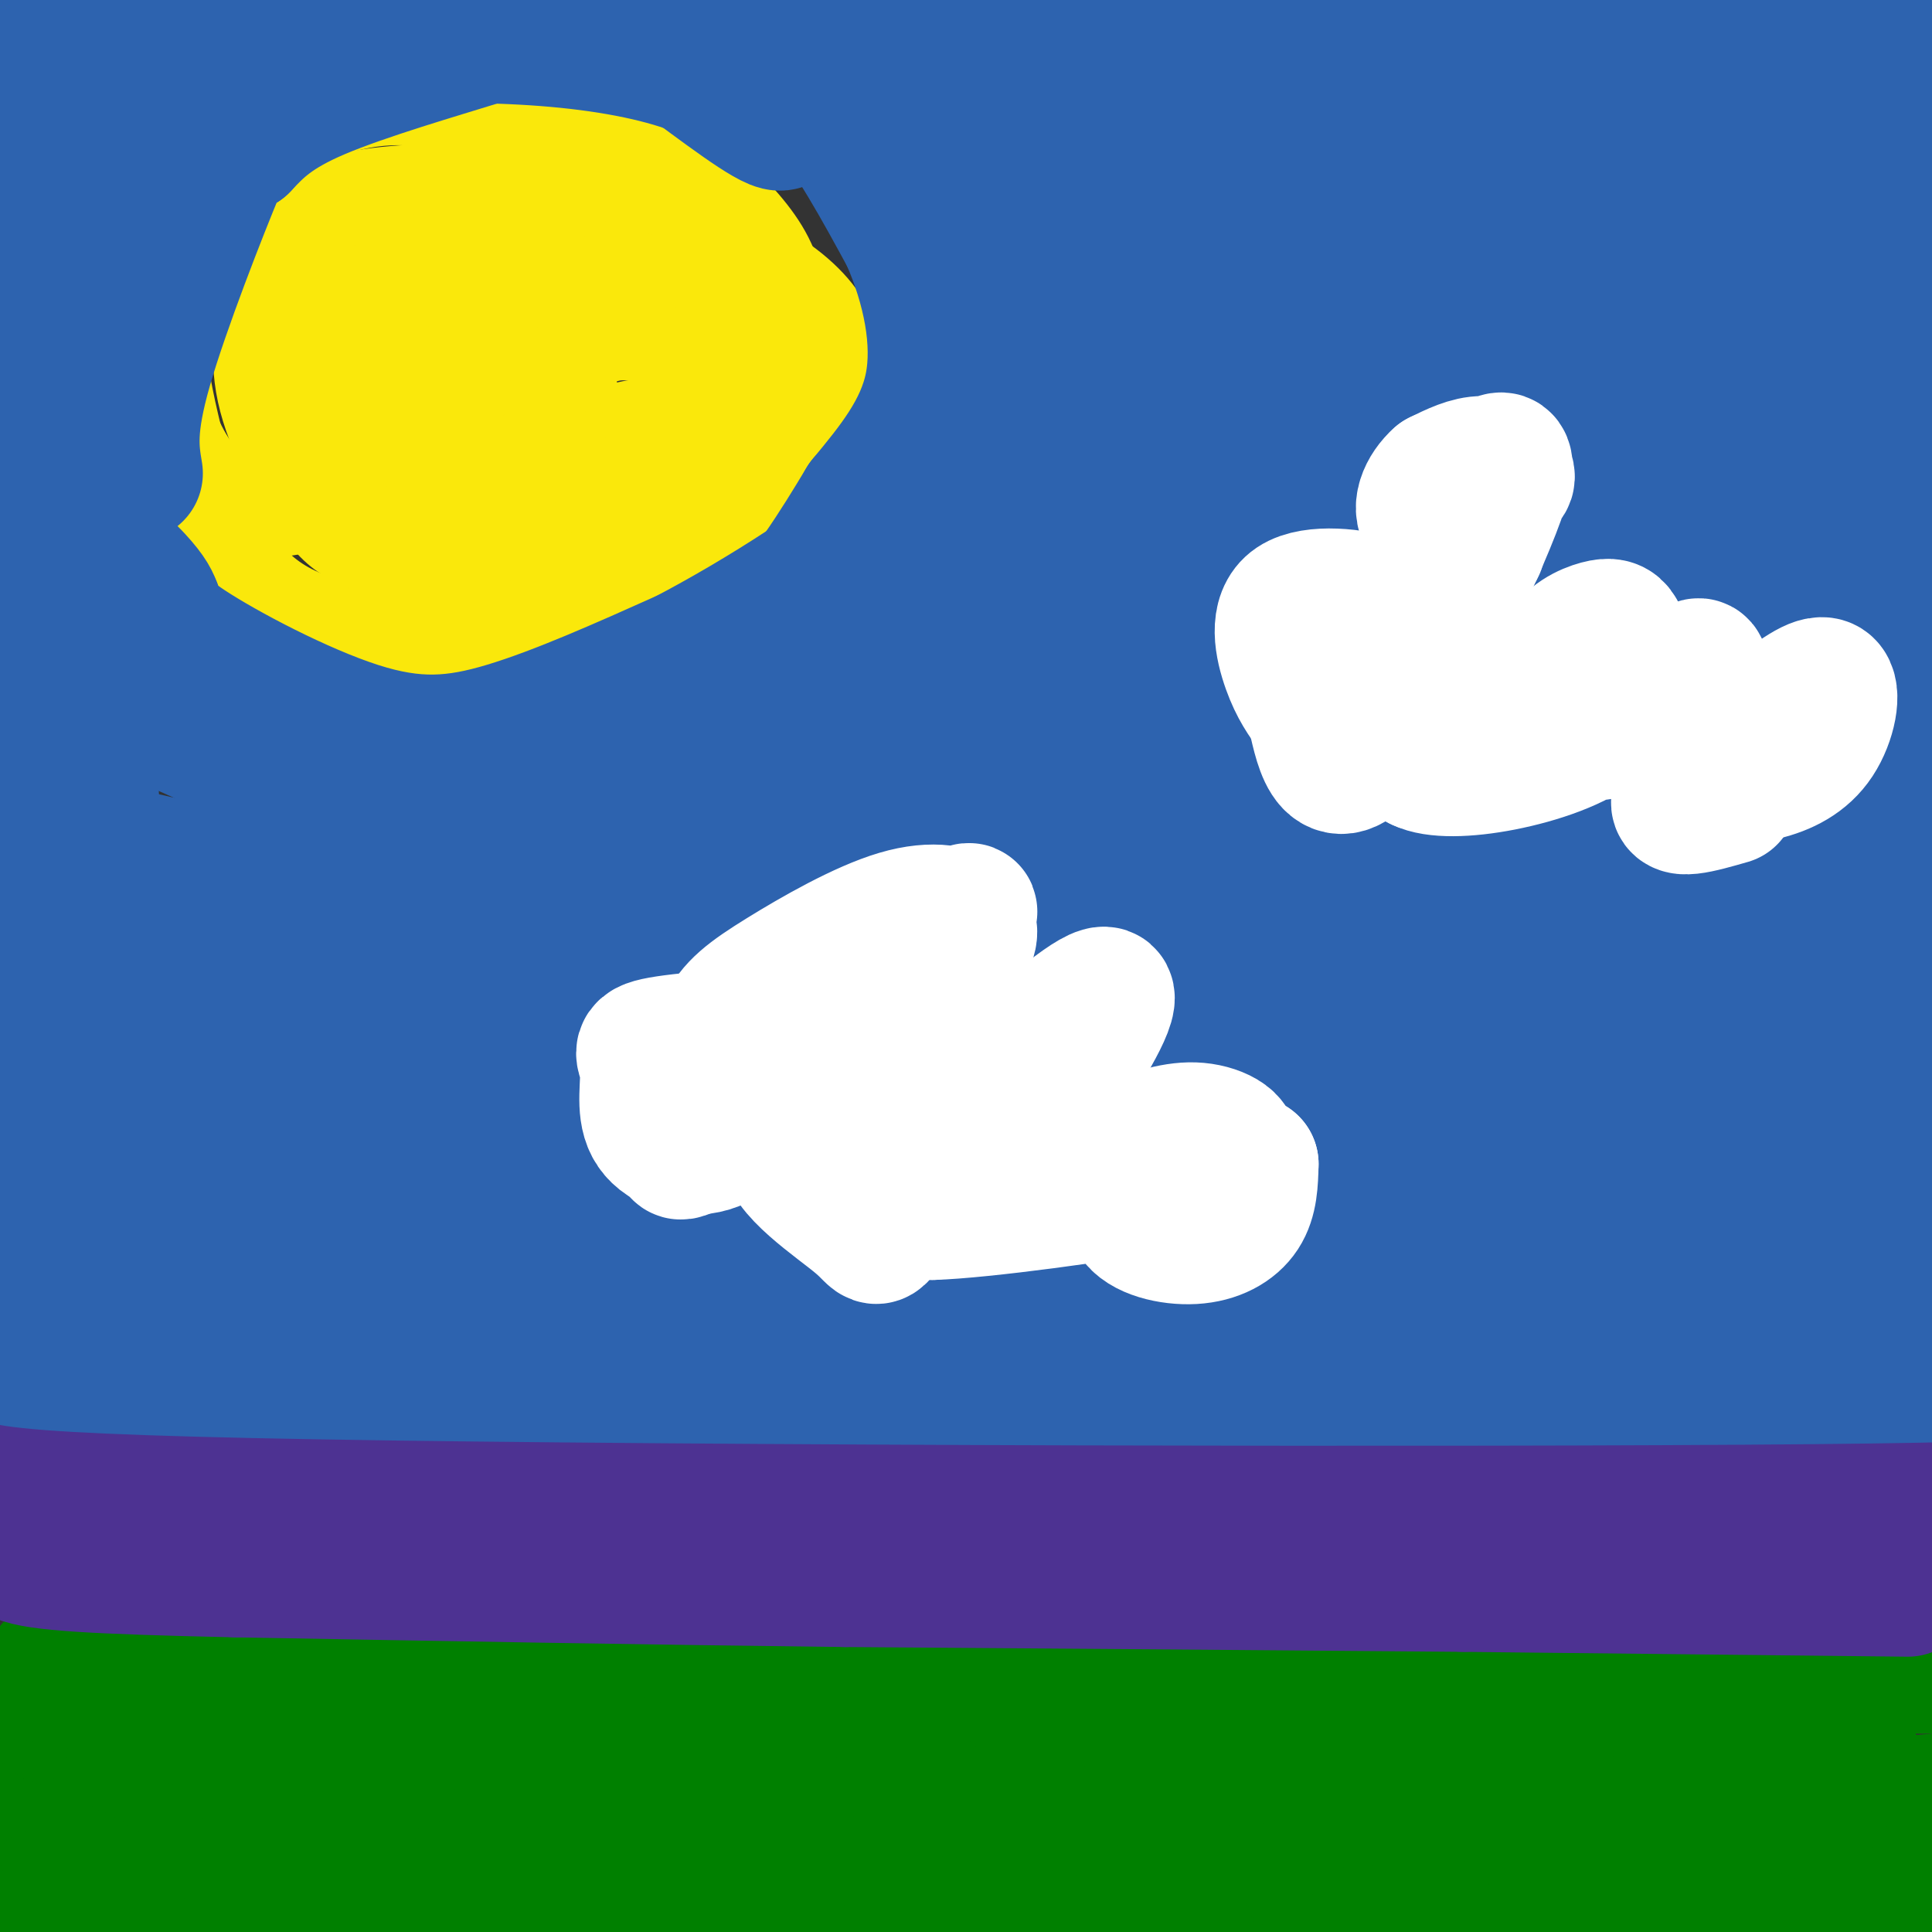 <svg viewBox='0 0 400 400' version='1.1' xmlns='http://www.w3.org/2000/svg' xmlns:xlink='http://www.w3.org/1999/xlink'><rect x="0" y="0" width="400" height="400" fill="#333333" stroke="none"/><g fill='none' stroke='#008000' stroke-width='12' stroke-linecap='round' stroke-linejoin='round'><path d='M0,373c28.667,5.167 57.333,10.333 125,13c67.667,2.667 174.333,2.833 281,3'/><path d='M397,388c-68.833,-11.250 -137.667,-22.500 -205,-27c-67.333,-4.500 -133.167,-2.250 -199,0'/><path d='M16,377c154.292,-0.113 308.583,-0.226 365,1c56.417,1.226 14.958,3.792 -54,0c-68.958,-3.792 -165.417,-13.940 -227,-21c-61.583,-7.060 -88.292,-11.030 -115,-15'/><path d='M5,340c199.667,2.167 399.333,4.333 395,5c-4.333,0.667 -212.667,-0.167 -421,-1'/><path d='M8,351c0.000,0.000 402.000,2.000 402,2'/><path d='M391,361c-19.844,-0.778 -39.689,-1.556 -73,0c-33.311,1.556 -80.089,5.444 -67,7c13.089,1.556 86.044,0.778 159,0'/><path d='M393,368c-75.417,-0.083 -150.833,-0.167 -146,0c4.833,0.167 89.917,0.583 175,1'/><path d='M385,369c-57.061,-1.773 -114.122,-3.546 -145,-4c-30.878,-0.454 -35.573,0.413 7,2c42.573,1.587 132.415,3.896 107,0c-25.415,-3.896 -166.086,-13.997 -206,-19c-39.914,-5.003 20.930,-4.908 73,-2c52.070,2.908 95.365,8.629 77,11c-18.365,2.371 -98.390,1.392 -144,2c-45.610,0.608 -56.805,2.804 -68,5'/><path d='M86,364c-18.471,2.232 -30.649,5.311 -23,6c7.649,0.689 35.127,-1.014 36,1c0.873,2.014 -24.857,7.744 -53,10c-28.143,2.256 -58.698,1.038 -42,1c16.698,-0.038 80.649,1.105 123,1c42.351,-0.105 63.100,-1.459 38,-3c-25.100,-1.541 -96.050,-3.271 -167,-5'/><path d='M1,375c3.133,1.111 6.267,2.222 55,0c48.733,-2.222 143.067,-7.778 141,-10c-2.067,-2.222 -100.533,-1.111 -199,0'/><path d='M4,365c23.220,-0.363 46.440,-0.726 64,0c17.560,0.726 29.458,2.542 22,6c-7.458,3.458 -34.274,8.560 -53,11c-18.726,2.440 -29.363,2.220 -40,2'/><path d='M6,385c79.676,0.173 159.353,0.345 139,1c-20.353,0.655 -140.734,1.791 -134,2c6.734,0.209 140.583,-0.510 195,0c54.417,0.510 29.400,2.250 27,4c-2.400,1.750 17.815,3.510 -36,4c-53.815,0.490 -181.662,-0.288 -195,0c-13.338,0.288 87.831,1.644 189,3'/><path d='M191,399c56.244,0.689 102.356,0.911 68,0c-34.356,-0.911 -149.178,-2.956 -264,-5'/><path d='M1,394c47.064,-0.549 94.129,-1.097 135,0c40.871,1.097 75.550,3.840 87,5c11.450,1.160 -0.327,0.736 -7,1c-6.673,0.264 -8.242,1.215 -54,0c-45.758,-1.215 -135.704,-4.596 -95,-11c40.704,-6.404 212.058,-15.830 291,-21c78.942,-5.170 65.471,-6.085 52,-7'/><path d='M402,367c-80.083,10.750 -160.167,21.500 -157,25c3.167,3.500 89.583,-0.250 176,-4'/><path d='M399,384c-42.417,0.417 -84.833,0.833 -84,1c0.833,0.167 44.917,0.083 89,0'/><path d='M400,388c-12.422,-0.244 -24.844,-0.489 -38,0c-13.156,0.489 -27.044,1.711 -18,4c9.044,2.289 41.022,5.644 73,9'/><path d='M404,403c0.000,0.000 -94.000,1.000 -94,1'/><path d='M261,402c-26.461,-5.861 -52.922,-11.722 -95,-14c-42.078,-2.278 -99.774,-0.971 -123,-1c-23.226,-0.029 -11.984,-1.392 -8,-4c3.984,-2.608 0.710,-6.459 -5,-10c-5.710,-3.541 -13.855,-6.770 -22,-10'/><path d='M8,363c-5.000,-3.000 -6.500,-5.500 -8,-8'/><path d='M0,354c0.000,0.000 -1.000,-1.000 -1,-1'/><path d='M2,354c51.667,6.500 103.333,13.000 171,16c67.667,3.000 151.333,2.500 235,2'/><path d='M383,379c-36.721,-0.072 -73.442,-0.145 -95,1c-21.558,1.145 -27.954,3.507 -29,6c-1.046,2.493 3.258,5.115 23,8c19.742,2.885 54.920,6.031 66,8c11.080,1.969 -1.940,2.761 -25,1c-23.060,-1.761 -56.160,-6.075 -58,-8c-1.840,-1.925 27.580,-1.463 57,-1'/><path d='M322,394c23.464,-0.286 53.625,-0.500 45,0c-8.625,0.500 -56.036,1.714 -79,3c-22.964,1.286 -21.482,2.643 -20,4'/></g>
<g fill='none' stroke='#fae80b' stroke-width='12' stroke-linecap='round' stroke-linejoin='round'><path d='M72,39c-8.274,0.984 -16.549,1.968 -22,4c-5.451,2.032 -8.080,5.112 -10,8c-1.920,2.888 -3.132,5.585 -5,12c-1.868,6.415 -4.391,16.547 -2,27c2.391,10.453 9.695,21.226 17,32'/><path d='M50,122c5.780,6.761 11.732,7.663 22,9c10.268,1.337 24.854,3.109 37,1c12.146,-2.109 21.854,-8.098 30,-15c8.146,-6.902 14.730,-14.716 19,-22c4.270,-7.284 6.227,-14.038 7,-21c0.773,-6.962 0.364,-14.132 -2,-20c-2.364,-5.868 -6.682,-10.434 -11,-15'/><path d='M152,39c-5.676,-4.373 -14.367,-7.805 -25,-10c-10.633,-2.195 -23.210,-3.151 -32,-4c-8.790,-0.849 -13.795,-1.589 -21,0c-7.205,1.589 -16.612,5.508 -22,9c-5.388,3.492 -6.758,6.555 -9,12c-2.242,5.445 -5.355,13.270 -6,21c-0.645,7.730 1.177,15.365 3,23'/><path d='M40,90c2.943,9.922 8.799,23.226 17,30c8.201,6.774 18.746,7.016 29,8c10.254,0.984 20.215,2.710 29,-2c8.785,-4.710 16.392,-15.855 24,-27'/><path d='M139,99c5.716,-9.545 8.006,-19.909 9,-27c0.994,-7.091 0.691,-10.909 -3,-16c-3.691,-5.091 -10.769,-11.455 -18,-15c-7.231,-3.545 -14.616,-4.273 -22,-5'/><path d='M105,36c-9.746,-0.765 -23.109,-0.179 -30,1c-6.891,1.179 -7.308,2.951 -10,6c-2.692,3.049 -7.660,7.374 -11,14c-3.340,6.626 -5.053,15.553 -3,25c2.053,9.447 7.872,19.413 12,25c4.128,5.587 6.564,6.793 9,8'/><path d='M72,115c6.834,3.534 19.420,8.367 28,11c8.580,2.633 13.155,3.064 21,1c7.845,-2.064 18.960,-6.625 26,-10c7.040,-3.375 10.005,-5.565 14,-11c3.995,-5.435 9.019,-14.117 12,-21c2.981,-6.883 3.918,-11.969 2,-17c-1.918,-5.031 -6.691,-10.009 -13,-14c-6.309,-3.991 -14.155,-6.996 -22,-10'/><path d='M140,44c-7.723,-2.882 -16.030,-5.088 -27,-6c-10.970,-0.912 -24.602,-0.532 -36,1c-11.398,1.532 -20.563,4.214 -28,8c-7.437,3.786 -13.145,8.675 -16,17c-2.855,8.325 -2.858,20.087 0,30c2.858,9.913 8.577,17.977 14,24c5.423,6.023 10.549,10.007 18,13c7.451,2.993 17.225,4.997 27,7'/><path d='M92,138c12.038,1.696 28.633,2.436 39,1c10.367,-1.436 14.505,-5.048 19,-11c4.495,-5.952 9.345,-14.244 12,-22c2.655,-7.756 3.114,-14.976 1,-22c-2.114,-7.024 -6.800,-13.853 -10,-18c-3.200,-4.147 -4.914,-5.614 -11,-8c-6.086,-2.386 -16.543,-5.693 -27,-9'/><path d='M115,49c-10.514,-1.419 -23.298,-0.467 -31,1c-7.702,1.467 -10.323,3.449 -13,10c-2.677,6.551 -5.409,17.672 -4,27c1.409,9.328 6.961,16.864 13,22c6.039,5.136 12.567,7.871 23,9c10.433,1.129 24.770,0.650 33,-1c8.230,-1.650 10.351,-4.471 12,-10c1.649,-5.529 2.824,-13.764 4,-22'/><path d='M152,85c0.119,-6.538 -1.583,-11.883 -2,-15c-0.417,-3.117 0.452,-4.005 -6,-6c-6.452,-1.995 -20.226,-5.096 -31,-6c-10.774,-0.904 -18.550,0.389 -25,3c-6.450,2.611 -11.574,6.539 -14,9c-2.426,2.461 -2.153,3.455 -2,8c0.153,4.545 0.186,12.640 1,18c0.814,5.360 2.409,7.986 6,11c3.591,3.014 9.179,6.416 20,8c10.821,1.584 26.875,1.350 36,-1c9.125,-2.350 11.321,-6.814 13,-11c1.679,-4.186 2.839,-8.093 4,-12'/><path d='M152,91c1.510,-3.144 3.285,-5.004 0,-8c-3.285,-2.996 -11.631,-7.129 -17,-9c-5.369,-1.871 -7.762,-1.481 -11,0c-3.238,1.481 -7.321,4.053 -11,7c-3.679,2.947 -6.956,6.270 -10,10c-3.044,3.730 -5.856,7.869 -7,15c-1.144,7.131 -0.619,17.255 -2,24c-1.381,6.745 -4.669,10.110 4,4c8.669,-6.110 29.294,-21.696 40,-32c10.706,-10.304 11.493,-15.328 12,-19c0.507,-3.672 0.734,-5.993 1,-8c0.266,-2.007 0.571,-3.701 -8,-5c-8.571,-1.299 -26.019,-2.204 -38,0c-11.981,2.204 -18.495,7.516 -22,12c-3.505,4.484 -4.001,8.138 -3,11c1.001,2.862 3.501,4.931 6,7'/><path d='M86,100c3.793,1.534 10.277,1.867 16,-1c5.723,-2.867 10.686,-8.936 13,-14c2.314,-5.064 1.980,-9.123 -3,-13c-4.980,-3.877 -14.604,-7.573 -21,-6c-6.396,1.573 -9.564,8.413 -11,13c-1.436,4.587 -1.141,6.919 0,10c1.141,3.081 3.127,6.912 6,9c2.873,2.088 6.634,2.435 12,2c5.366,-0.435 12.338,-1.651 17,-5c4.662,-3.349 7.014,-8.831 7,-13c-0.014,-4.169 -2.396,-7.025 -5,-4c-2.604,3.025 -5.432,11.930 -4,17c1.432,5.070 7.123,6.306 11,6c3.877,-0.306 5.938,-2.153 8,-4'/><path d='M132,97c2.528,-3.540 4.848,-10.390 2,-12c-2.848,-1.610 -10.863,2.022 -15,4c-4.137,1.978 -4.396,2.303 -5,4c-0.604,1.697 -1.553,4.765 1,6c2.553,1.235 8.610,0.638 12,-1c3.390,-1.638 4.115,-4.316 3,-7c-1.115,-2.684 -4.070,-5.373 -11,-7c-6.930,-1.627 -17.834,-2.191 -24,-2c-6.166,0.191 -7.594,1.137 -9,4c-1.406,2.863 -2.789,7.644 1,9c3.789,1.356 12.751,-0.712 16,-3c3.249,-2.288 0.785,-4.797 -2,-6c-2.785,-1.203 -5.893,-1.102 -9,-1'/><path d='M92,85c-2.827,1.705 -5.393,6.466 -5,11c0.393,4.534 3.747,8.841 7,11c3.253,2.159 6.405,2.170 11,0c4.595,-2.170 10.634,-6.521 13,-11c2.366,-4.479 1.060,-9.085 0,-13c-1.060,-3.915 -1.875,-7.139 -7,-9c-5.125,-1.861 -14.561,-2.360 -23,0c-8.439,2.360 -15.880,7.580 -17,9c-1.120,1.420 4.081,-0.960 7,-2c2.919,-1.040 3.555,-0.742 4,-7c0.445,-6.258 0.699,-19.074 -1,-25c-1.699,-5.926 -5.349,-4.963 -9,-4'/><path d='M72,45c-2.143,-0.583 -3.000,-0.042 -5,2c-2.000,2.042 -5.143,5.583 -6,16c-0.857,10.417 0.571,27.708 2,45'/><path d='M63,108c-7.238,4.678 -26.332,-6.128 -34,-18c-7.668,-11.872 -3.911,-24.812 1,-32c4.911,-7.188 10.974,-8.625 13,-8c2.026,0.625 0.013,3.313 -2,6'/><path d='M41,56c-1.416,4.475 -3.957,12.663 -4,20c-0.043,7.337 2.411,13.821 6,19c3.589,5.179 8.311,9.051 16,12c7.689,2.949 18.344,4.974 29,7'/><path d='M88,114c6.479,1.305 8.175,1.066 11,0c2.825,-1.066 6.778,-2.959 10,-5c3.222,-2.041 5.714,-4.231 7,-8c1.286,-3.769 1.366,-9.116 1,-11c-0.366,-1.884 -1.178,-0.306 -3,-1c-1.822,-0.694 -4.653,-3.660 -5,3c-0.347,6.660 1.791,22.947 3,30c1.209,7.053 1.488,4.872 5,4c3.512,-0.872 10.256,-0.436 17,0'/><path d='M134,126c3.373,0.370 3.306,1.295 8,-9c4.694,-10.295 14.148,-31.810 18,-44c3.852,-12.190 2.100,-15.054 0,-17c-2.100,-1.946 -4.550,-2.973 -7,-4'/><path d='M153,52c-0.750,5.583 0.875,21.542 -7,39c-7.875,17.458 -25.250,36.417 -31,39c-5.750,2.583 0.125,-11.208 6,-25'/><path d='M121,105c-0.242,-6.946 -3.848,-11.810 0,-7c3.848,4.810 15.152,19.295 20,26c4.848,6.705 3.242,5.630 2,6c-1.242,0.370 -2.121,2.185 -3,4'/></g>
<g fill='none' stroke='#4d3292' stroke-width='12' stroke-linecap='round' stroke-linejoin='round'><path d='M394,330c-14.417,-1.250 -28.833,-2.500 -44,-2c-15.167,0.500 -31.083,2.750 -47,5'/><path d='M303,333c-22.333,1.000 -54.667,1.000 -87,1'/></g>
<g fill='none' stroke='#4d3292' stroke-width='28' stroke-linecap='round' stroke-linejoin='round'><path d='M395,329c0.000,0.000 -92.000,-1.000 -92,-1'/><path d='M303,328c-36.667,-0.333 -82.333,-0.667 -128,-1'/><path d='M175,327c-42.333,-0.500 -84.167,-1.250 -126,-2'/><path d='M49,325c-29.778,-0.667 -41.222,-1.333 -45,-3c-3.778,-1.667 0.111,-4.333 4,-7'/><path d='M8,315c57.667,-1.333 199.833,-1.167 342,-1'/><path d='M350,314c66.333,-0.167 61.167,-0.083 56,0'/><path d='M398,306c0.000,0.000 -304.000,-9.000 -304,-9'/><path d='M94,297c-66.333,-1.667 -80.167,-1.333 -94,-1'/><path d='M0,296c2.417,1.750 4.833,3.500 71,5c66.167,1.500 196.083,2.750 326,4'/><path d='M397,305c55.500,0.667 31.250,0.333 7,0'/></g>
<g fill='none' stroke='#2d63af' stroke-width='28' stroke-linecap='round' stroke-linejoin='round'><path d='M398,280c-67.833,-2.917 -135.667,-5.833 -133,-7c2.667,-1.167 75.833,-0.583 149,0'/><path d='M397,273c0.000,0.000 -382.000,0.000 -382,0'/><path d='M15,273c-66.333,0.000 -41.167,0.000 -16,0'/><path d='M4,278c-7.600,2.333 -15.200,4.667 62,6c77.200,1.333 239.200,1.667 309,1c69.800,-0.667 47.400,-2.333 25,-4'/><path d='M400,281c4.833,-0.667 4.417,-0.333 4,0'/><path d='M404,268c-144.250,0.000 -288.500,0.000 -357,-1c-68.500,-1.000 -61.250,-3.000 -54,-5'/><path d='M10,260c0.000,0.000 395.000,-1.000 395,-1'/><path d='M400,264c-28.583,-2.250 -57.167,-4.500 -126,-6c-68.833,-1.500 -177.917,-2.250 -287,-3'/><path d='M12,245c0.000,0.000 396.000,-4.000 396,-4'/><path d='M401,246c0.000,0.000 -416.000,-28.000 -416,-28'/><path d='M6,219c58.244,-0.867 116.489,-1.733 165,0c48.511,1.733 87.289,6.067 125,8c37.711,1.933 74.356,1.467 111,1'/><path d='M395,237c0.000,0.000 -410.000,-2.000 -410,-2'/><path d='M2,235c60.179,0.315 120.357,0.631 157,-2c36.643,-2.631 49.750,-8.208 87,-10c37.250,-1.792 98.643,0.202 130,0c31.357,-0.202 32.679,-2.601 34,-5'/><path d='M386,215c-15.583,-1.750 -31.167,-3.500 -96,-4c-64.833,-0.500 -178.917,0.250 -293,1'/><path d='M7,211c0.000,0.000 399.000,0.000 399,0'/><path d='M395,201c-2.911,-1.800 -5.822,-3.600 -28,-1c-22.178,2.600 -63.622,9.600 -60,8c3.622,-1.600 52.311,-11.800 101,-22'/><path d='M395,181c-44.417,0.583 -88.833,1.167 -87,-1c1.833,-2.167 49.917,-7.083 98,-12'/><path d='M399,167c-34.417,1.083 -68.833,2.167 -67,0c1.833,-2.167 39.917,-7.583 78,-13'/><path d='M377,156c-16.083,3.083 -32.167,6.167 -26,3c6.167,-3.167 34.583,-12.583 63,-22'/><path d='M382,126c-12.778,0.444 -25.556,0.889 -29,0c-3.444,-0.889 2.444,-3.111 13,-5c10.556,-1.889 25.778,-3.444 41,-5'/><path d='M393,101c-26.583,-3.083 -53.167,-6.167 -51,-8c2.167,-1.833 33.083,-2.417 64,-3'/><path d='M392,86c-6.500,0.167 -13.000,0.333 -11,0c2.000,-0.333 12.500,-1.167 23,-2'/><path d='M392,78c-15.500,-1.083 -31.000,-2.167 -28,-4c3.000,-1.833 24.500,-4.417 46,-7'/><path d='M394,56c-21.833,-2.417 -43.667,-4.833 -40,-6c3.667,-1.167 32.833,-1.083 62,-1'/><path d='M390,41c-18.833,-1.833 -37.667,-3.667 -35,-6c2.667,-2.333 26.833,-5.167 51,-8'/><path d='M368,17c-6.595,0.589 -13.190,1.179 -4,0c9.190,-1.179 34.167,-4.125 28,-6c-6.167,-1.875 -43.476,-2.679 -45,-3c-1.524,-0.321 32.738,-0.161 67,0'/><path d='M355,9c-23.643,-1.321 -47.286,-2.643 -41,-4c6.286,-1.357 42.500,-2.750 21,-3c-21.500,-0.250 -100.714,0.643 -123,1c-22.286,0.357 12.357,0.179 47,0'/><path d='M259,3c21.384,-0.221 51.346,-0.774 62,0c10.654,0.774 2.002,2.873 -18,4c-20.002,1.127 -51.354,1.281 -48,1c3.354,-0.281 41.413,-0.996 66,0c24.587,0.996 35.702,3.702 39,6c3.298,2.298 -1.221,4.188 -26,5c-24.779,0.812 -69.817,0.548 -76,0c-6.183,-0.548 26.489,-1.378 51,0c24.511,1.378 40.860,4.965 45,7c4.140,2.035 -3.930,2.517 -12,3'/><path d='M342,29c-19.867,1.003 -63.535,2.011 -62,2c1.535,-0.011 48.271,-1.039 53,2c4.729,3.039 -32.551,10.146 -34,13c-1.449,2.854 32.931,1.456 46,2c13.069,0.544 4.826,3.031 -9,6c-13.826,2.969 -33.236,6.420 -32,8c1.236,1.580 23.118,1.290 45,1'/><path d='M349,63c14.286,-0.209 27.502,-1.233 10,2c-17.502,3.233 -65.722,10.722 -69,15c-3.278,4.278 38.387,5.344 55,7c16.613,1.656 8.175,3.902 -3,5c-11.175,1.098 -25.088,1.049 -39,1'/><path d='M160,3c9.000,0.333 18.000,0.667 28,7c10.000,6.333 21.000,18.667 32,31'/><path d='M220,41c6.182,8.888 5.636,15.609 6,22c0.364,6.391 1.636,12.451 0,21c-1.636,8.549 -6.182,19.585 -10,27c-3.818,7.415 -6.909,11.207 -10,15'/><path d='M206,126c-11.405,9.774 -34.917,26.708 -52,37c-17.083,10.292 -27.738,13.940 -37,16c-9.262,2.060 -17.131,2.530 -25,3'/><path d='M92,182c-10.689,1.000 -24.911,2.000 -41,0c-16.089,-2.000 -34.044,-7.000 -52,-12'/><path d='M0,190c-6.729,3.665 -13.458,7.329 53,8c66.458,0.671 206.103,-1.652 262,-2c55.897,-0.348 28.044,1.278 -6,1c-34.044,-0.278 -74.281,-2.459 -85,-3c-10.719,-0.541 8.080,0.560 33,-2c24.920,-2.560 55.960,-8.780 87,-15'/><path d='M344,177c19.802,-4.313 25.809,-7.596 35,-11c9.191,-3.404 21.568,-6.930 15,-12c-6.568,-5.070 -32.080,-11.684 -52,-9c-19.920,2.684 -34.249,14.665 -35,18c-0.751,3.335 12.075,-1.975 27,-10c14.925,-8.025 31.950,-18.766 43,-26c11.050,-7.234 16.125,-10.960 19,-14c2.875,-3.040 3.551,-5.394 5,-8c1.449,-2.606 3.670,-5.463 -4,-1c-7.670,4.463 -25.230,16.247 -42,28c-16.770,11.753 -32.750,23.475 -41,32c-8.250,8.525 -8.769,13.853 -1,7c7.769,-6.853 23.825,-25.889 33,-37c9.175,-11.111 11.470,-14.299 14,-19c2.530,-4.701 5.294,-10.915 4,-12c-1.294,-1.085 -6.647,2.957 -12,7'/><path d='M352,110c-16.818,12.474 -52.861,40.159 -49,34c3.861,-6.159 47.628,-46.161 47,-47c-0.628,-0.839 -45.650,37.485 -66,56c-20.350,18.515 -16.026,17.220 -14,18c2.026,0.780 1.756,3.634 14,-6c12.244,-9.634 37.004,-31.758 54,-47c16.996,-15.242 26.230,-23.604 11,-13c-15.230,10.604 -54.923,40.172 -72,54c-17.077,13.828 -11.539,11.914 -6,10'/><path d='M271,169c0.606,1.704 5.121,0.963 9,0c3.879,-0.963 7.123,-2.150 18,-13c10.877,-10.850 29.387,-31.365 15,-27c-14.387,4.365 -61.670,33.609 -70,37c-8.330,3.391 22.294,-19.071 44,-34c21.706,-14.929 34.493,-22.326 38,-23c3.507,-0.674 -2.266,5.376 -24,17c-21.734,11.624 -59.428,28.822 -75,37c-15.572,8.178 -9.020,7.337 -5,6c4.020,-1.337 5.510,-3.168 7,-5'/><path d='M228,164c-9.715,-0.853 -37.501,-0.486 -55,2c-17.499,2.486 -24.711,7.093 -27,10c-2.289,2.907 0.346,4.116 5,4c4.654,-0.116 11.327,-1.558 18,-3'/><path d='M169,177c12.380,-3.251 34.331,-9.877 35,-8c0.669,1.877 -19.945,12.257 -31,17c-11.055,4.743 -12.553,3.850 8,0c20.553,-3.850 63.156,-10.656 70,-11c6.844,-0.344 -22.073,5.774 -36,9c-13.927,3.226 -12.865,3.561 8,0c20.865,-3.561 61.533,-11.017 77,-14c15.467,-2.983 5.734,-1.491 -4,0'/><path d='M296,170c-14.183,3.824 -47.640,13.385 -38,5c9.640,-8.385 62.376,-34.715 82,-45c19.624,-10.285 6.136,-4.524 0,-3c-6.136,1.524 -4.919,-1.190 -23,3c-18.081,4.190 -55.458,15.284 -70,21c-14.542,5.716 -6.247,6.053 5,0c11.247,-6.053 25.447,-18.498 35,-27c9.553,-8.502 14.457,-13.062 16,-15c1.543,-1.938 -0.277,-1.252 1,-3c1.277,-1.748 5.651,-5.928 -4,-1c-9.651,4.928 -33.325,18.964 -57,33'/><path d='M243,138c-17.243,12.082 -31.849,25.789 -17,17c14.849,-8.789 59.153,-40.072 60,-45c0.847,-4.928 -41.765,16.500 -64,30c-22.235,13.500 -24.094,19.072 -22,18c2.094,-1.072 8.141,-8.789 13,-22c4.859,-13.211 8.531,-31.918 13,-45c4.469,-13.082 9.734,-20.541 15,-28'/><path d='M241,63c4.157,-5.659 7.051,-5.806 11,-15c3.949,-9.194 8.954,-27.434 11,-26c2.046,1.434 1.134,22.542 -1,36c-2.134,13.458 -5.488,19.267 -7,25c-1.512,5.733 -1.180,11.389 -8,24c-6.820,12.611 -20.792,32.178 -21,35c-0.208,2.822 13.346,-11.099 23,-22c9.654,-10.901 15.407,-18.781 23,-33c7.593,-14.219 17.027,-34.777 20,-42c2.973,-7.223 -0.513,-1.112 -4,5'/><path d='M288,50c-5.853,14.160 -18.485,47.059 -21,56c-2.515,8.941 5.088,-6.076 9,-25c3.912,-18.924 4.135,-41.755 4,-51c-0.135,-9.245 -0.627,-4.903 -2,-2c-1.373,2.903 -3.628,4.368 -6,9c-2.372,4.632 -4.861,12.431 -6,23c-1.139,10.569 -0.928,23.907 1,33c1.928,9.093 5.572,13.939 9,10c3.428,-3.939 6.641,-16.664 8,-25c1.359,-8.336 0.866,-12.283 -1,-20c-1.866,-7.717 -5.105,-19.205 -10,-27c-4.895,-7.795 -11.448,-11.898 -18,-16'/><path d='M255,15c-7.088,1.209 -15.808,12.233 -19,12c-3.192,-0.233 -0.857,-11.722 -1,-17c-0.143,-5.278 -2.764,-4.346 -5,-2c-2.236,2.346 -4.087,6.106 -5,11c-0.913,4.894 -0.888,10.922 0,14c0.888,3.078 2.640,3.207 5,3c2.360,-0.207 5.328,-0.748 6,-4c0.672,-3.252 -0.951,-9.215 -2,-9c-1.049,0.215 -1.525,6.607 -2,13'/><path d='M232,36c2.319,6.914 9.116,17.699 6,14c-3.116,-3.699 -16.147,-21.880 -22,-30c-5.853,-8.120 -4.530,-6.177 -17,-8c-12.470,-1.823 -38.735,-7.411 -65,-13'/><path d='M148,0c7.667,5.917 15.333,11.833 22,20c6.667,8.167 12.333,18.583 18,29'/><path d='M188,49c4.533,10.333 6.867,21.667 5,31c-1.867,9.333 -7.933,16.667 -14,24'/><path d='M179,104c-5.467,9.111 -12.133,19.889 -21,29c-8.867,9.111 -19.933,16.556 -31,24'/><path d='M127,157c-14.357,5.179 -34.750,6.125 -47,6c-12.250,-0.125 -16.357,-1.321 -23,-4c-6.643,-2.679 -15.821,-6.839 -25,-11'/><path d='M32,148c-3.973,0.024 -1.405,5.584 -6,-4c-4.595,-9.584 -16.352,-34.311 -21,-48c-4.648,-13.689 -2.185,-16.340 1,-24c3.185,-7.660 7.093,-20.330 11,-33'/><path d='M17,39c0.726,-5.440 -2.958,-2.542 3,-7c5.958,-4.458 21.560,-16.274 34,-23c12.440,-6.726 21.720,-8.363 31,-10'/><path d='M144,0c9.000,11.333 18.000,22.667 18,25c0.000,2.333 -9.000,-4.333 -18,-11'/><path d='M144,14c-7.893,-3.012 -18.625,-5.042 -31,-6c-12.375,-0.958 -26.393,-0.845 -35,0c-8.607,0.845 -11.804,2.423 -15,4'/><path d='M63,12c-12.369,4.595 -35.792,14.083 -46,17c-10.208,2.917 -7.202,-0.738 -5,-5c2.202,-4.262 3.601,-9.131 5,-14'/><path d='M17,10c3.167,-5.000 8.583,-10.500 14,-16'/><path d='M2,0c0.000,0.000 -2.000,54.000 -2,54'/><path d='M0,155c0.148,2.053 0.297,4.107 1,4c0.703,-0.107 1.962,-2.374 3,-2c1.038,0.374 1.856,3.389 2,-8c0.144,-11.389 -0.384,-37.182 0,-38c0.384,-0.818 1.681,23.338 4,38c2.319,14.662 5.659,19.831 9,25'/><path d='M19,174c0.619,-7.131 -2.333,-37.458 -1,-50c1.333,-12.542 6.952,-7.298 10,-4c3.048,3.298 3.524,4.649 4,6'/><path d='M32,126c0.459,1.758 -0.392,3.152 7,8c7.392,4.848 23.029,13.152 35,17c11.971,3.848 20.278,3.242 31,0c10.722,-3.242 23.861,-9.121 37,-15'/><path d='M142,136c15.321,-8.012 35.125,-20.542 45,-30c9.875,-9.458 9.821,-15.845 10,-22c0.179,-6.155 0.589,-12.077 1,-18'/><path d='M198,66c0.214,-9.405 0.250,-23.917 -1,-32c-1.250,-8.083 -3.786,-9.738 -6,-11c-2.214,-1.262 -4.107,-2.131 -6,-3'/><path d='M185,20c-13.990,-3.041 -45.967,-9.145 -62,-12c-16.033,-2.855 -16.124,-2.461 -24,0c-7.876,2.461 -23.536,6.989 -33,11c-9.464,4.011 -12.732,7.506 -16,11'/><path d='M50,30c-2.738,0.655 -1.583,-3.208 -5,5c-3.417,8.208 -11.405,28.488 -15,41c-3.595,12.512 -2.798,17.256 -2,22'/><path d='M218,48c1.333,12.500 2.667,25.000 1,34c-1.667,9.000 -6.333,14.500 -11,20'/></g>
<g fill='none' stroke='#ffffff' stroke-width='28' stroke-linecap='round' stroke-linejoin='round'><path d='M274,124c-3.047,1.101 -6.093,2.202 -6,7c0.093,4.798 3.326,13.292 6,17c2.674,3.708 4.791,2.629 7,-1c2.209,-3.629 4.512,-9.807 6,-14c1.488,-4.193 2.162,-6.402 -2,-8c-4.162,-1.598 -13.159,-2.584 -17,0c-3.841,2.584 -2.526,8.738 -1,13c1.526,4.262 3.263,6.631 5,9'/><path d='M272,147c1.569,6.280 2.992,17.479 11,8c8.008,-9.479 22.599,-39.635 27,-52c4.401,-12.365 -1.390,-6.938 -4,-4c-2.610,2.938 -2.040,3.385 0,3c2.040,-0.385 5.549,-1.604 6,-3c0.451,-1.396 -2.157,-2.970 -5,-3c-2.843,-0.030 -5.922,1.485 -9,3'/><path d='M298,99c-2.640,2.314 -4.740,6.601 -2,9c2.740,2.399 10.319,2.912 10,5c-0.319,2.088 -8.538,5.750 -15,12c-6.462,6.250 -11.169,15.087 -8,19c3.169,3.913 14.213,2.904 20,2c5.787,-0.904 6.316,-1.701 6,-3c-0.316,-1.299 -1.476,-3.101 -4,-3c-2.524,0.101 -6.410,2.104 -9,4c-2.590,1.896 -3.883,3.685 -4,6c-0.117,2.315 0.941,5.158 2,8'/><path d='M294,158c3.029,1.556 9.603,1.448 17,0c7.397,-1.448 15.619,-4.234 20,-8c4.381,-3.766 4.921,-8.512 5,-12c0.079,-3.488 -0.302,-5.718 -1,-7c-0.698,-1.282 -1.712,-1.617 -4,-1c-2.288,0.617 -5.850,2.186 -8,6c-2.150,3.814 -2.886,9.873 -2,13c0.886,3.127 3.396,3.322 7,3c3.604,-0.322 8.302,-1.161 13,-2'/><path d='M341,150c4.658,-4.115 9.801,-13.404 11,-12c1.199,1.404 -1.548,13.500 -2,17c-0.452,3.500 1.390,-1.597 2,-2c0.610,-0.403 -0.010,3.889 2,6c2.010,2.111 6.652,2.040 11,1c4.348,-1.040 8.401,-3.049 11,-7c2.599,-3.951 3.742,-9.843 2,-11c-1.742,-1.157 -6.371,2.422 -11,6'/><path d='M367,148c-6.378,4.711 -16.822,13.489 -19,17c-2.178,3.511 3.911,1.756 10,0'/><path d='M161,219c-1.667,4.660 -3.334,9.320 -3,11c0.334,1.680 2.669,0.380 6,-3c3.331,-3.380 7.659,-8.841 2,-11c-5.659,-2.159 -21.303,-1.015 -28,0c-6.697,1.015 -4.445,1.902 -4,5c0.445,3.098 -0.917,8.406 1,12c1.917,3.594 7.113,5.474 12,4c4.887,-1.474 9.465,-6.302 12,-10c2.535,-3.698 3.029,-6.265 3,-8c-0.029,-1.735 -0.580,-2.639 -2,-2c-1.420,0.639 -3.710,2.819 -6,5'/><path d='M154,222c-6.403,6.758 -19.410,21.153 -10,15c9.410,-6.153 41.238,-32.855 52,-43c10.762,-10.145 0.460,-3.734 -3,0c-3.460,3.734 -0.077,4.789 2,5c2.077,0.211 2.847,-0.423 4,-2c1.153,-1.577 2.687,-4.097 1,-6c-1.687,-1.903 -6.597,-3.191 -14,-1c-7.403,2.191 -17.301,7.859 -24,12c-6.699,4.141 -10.200,6.755 -12,11c-1.800,4.245 -1.900,10.123 -2,16'/><path d='M148,229c1.088,3.681 4.807,4.883 7,6c2.193,1.117 2.861,2.149 9,1c6.139,-1.149 17.751,-4.478 23,-7c5.249,-2.522 4.137,-4.237 2,-5c-2.137,-0.763 -5.299,-0.575 -8,1c-2.701,1.575 -4.940,4.535 -6,8c-1.060,3.465 -0.939,7.433 2,6c2.939,-1.433 8.697,-8.267 10,-11c1.303,-2.733 -1.848,-1.367 -5,0'/><path d='M182,228c-5.960,1.142 -18.361,3.998 -19,9c-0.639,5.002 10.482,12.151 15,16c4.518,3.849 2.432,4.399 7,-1c4.568,-5.399 15.792,-16.746 19,-21c3.208,-4.254 -1.598,-1.415 -4,1c-2.402,2.415 -2.401,4.404 0,4c2.401,-0.404 7.200,-3.202 12,-6'/><path d='M212,230c2.568,-0.724 2.987,0.466 7,-5c4.013,-5.466 11.619,-17.589 10,-19c-1.619,-1.411 -12.465,7.889 -19,14c-6.535,6.111 -8.759,9.032 -10,13c-1.241,3.968 -1.497,8.981 4,9c5.497,0.019 16.749,-4.956 15,-5c-1.749,-0.044 -16.500,4.845 -23,8c-6.500,3.155 -4.750,4.578 -3,6'/><path d='M193,251c10.075,-0.266 36.764,-3.931 47,-6c10.236,-2.069 4.021,-2.541 1,-3c-3.021,-0.459 -2.848,-0.905 -4,1c-1.152,1.905 -3.628,6.160 -2,9c1.628,2.840 7.361,4.265 12,4c4.639,-0.265 8.182,-2.218 10,-5c1.818,-2.782 1.909,-6.391 2,-10'/><path d='M259,241c-6.240,-1.709 -22.841,-0.983 -29,0c-6.159,0.983 -1.878,2.222 5,2c6.878,-0.222 16.352,-1.906 19,-4c2.648,-2.094 -1.529,-4.598 -6,-5c-4.471,-0.402 -9.235,1.299 -14,3'/></g>
<g fill='none' stroke='#008000' stroke-width='3' stroke-linecap='round' stroke-linejoin='round'><path d='M290,396c0.000,0.000 0.000,0.000 0,0'/></g>
</svg>
